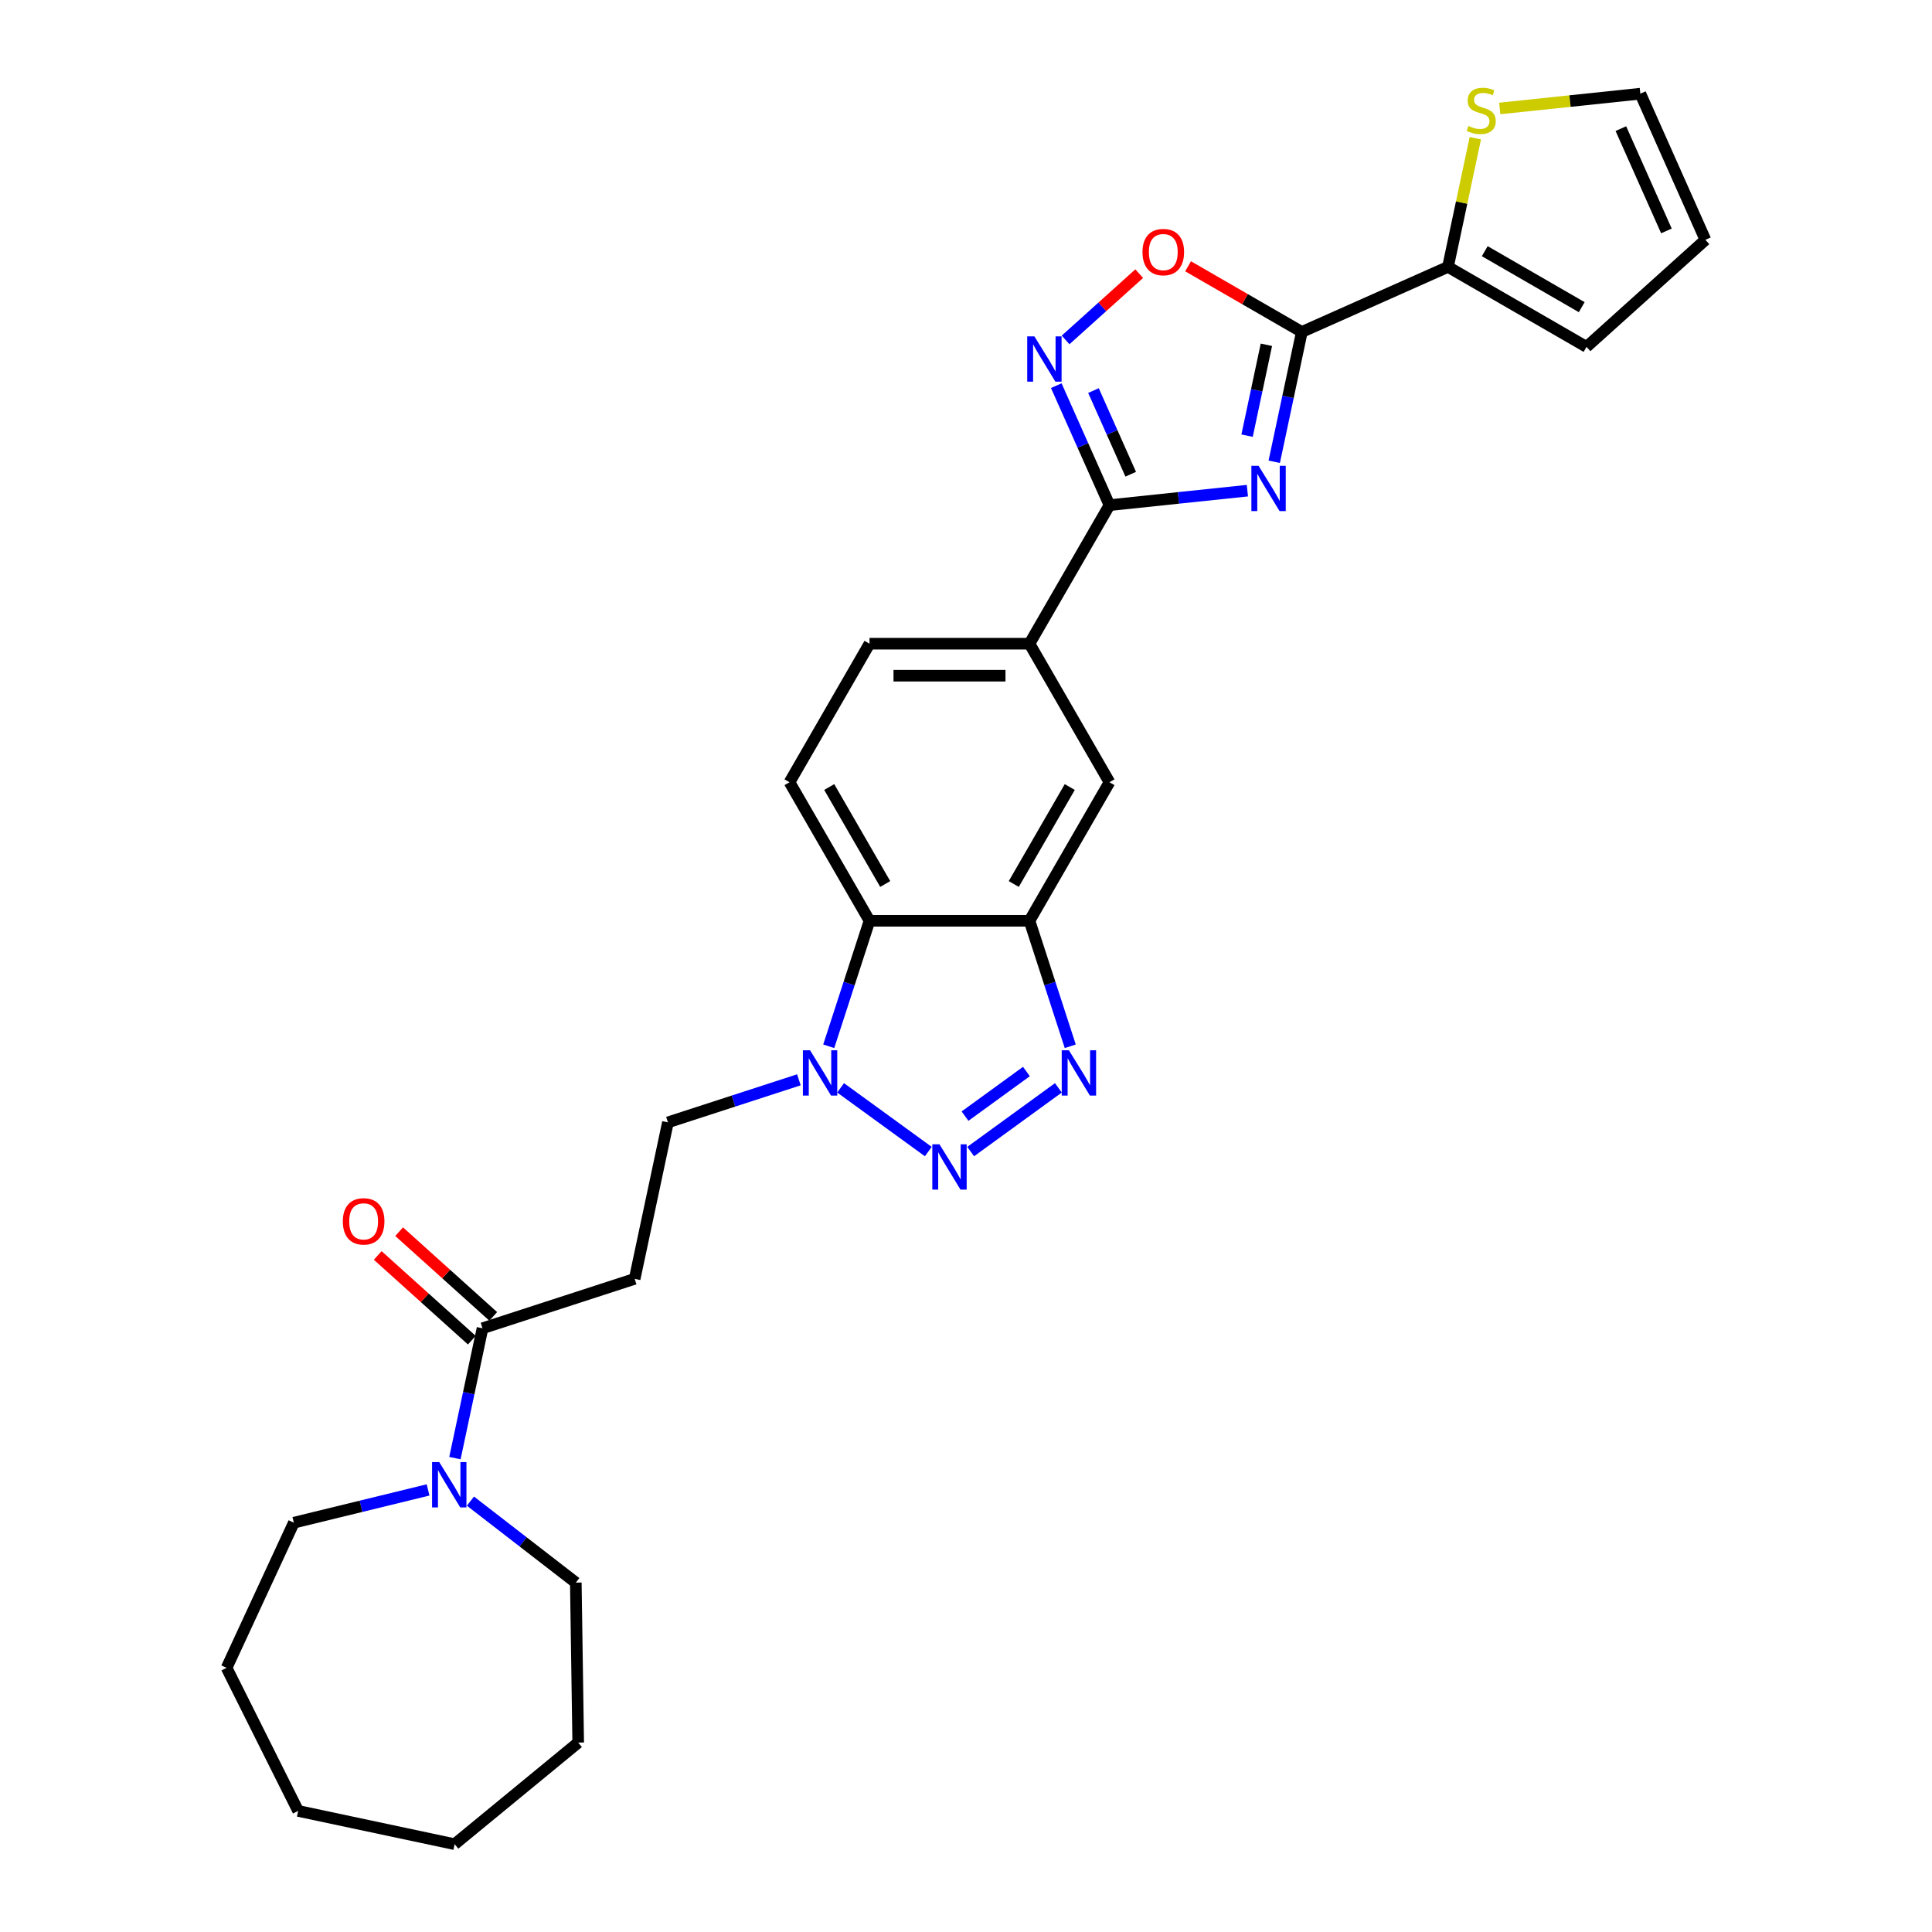 <?xml version='1.0' encoding='iso-8859-1'?>
<svg version='1.1' baseProfile='full'
              xmlns='http://www.w3.org/2000/svg'
                      xmlns:rdkit='http://www.rdkit.org/xml'
                      xmlns:xlink='http://www.w3.org/1999/xlink'
                  xml:space='preserve'
width='1000px' height='1000px' viewBox='0 0 1000 1000'>
<!-- END OF HEADER -->
<rect style='opacity:1.0;fill:#FFFFFF;stroke:none' width='1000' height='1000' x='0' y='0'> </rect>
<path class='bond-0' d='M 659.542,239.018 L 666.683,205.418' style='fill:none;fill-rule:evenodd;stroke:#0000FF;stroke-width:6px;stroke-linecap:butt;stroke-linejoin:miter;stroke-opacity:1' />
<path class='bond-0' d='M 666.683,205.418 L 673.825,171.819' style='fill:none;fill-rule:evenodd;stroke:#000000;stroke-width:6px;stroke-linecap:butt;stroke-linejoin:miter;stroke-opacity:1' />
<path class='bond-0' d='M 645.485,225.495 L 650.485,201.975' style='fill:none;fill-rule:evenodd;stroke:#0000FF;stroke-width:6px;stroke-linecap:butt;stroke-linejoin:miter;stroke-opacity:1' />
<path class='bond-0' d='M 650.485,201.975 L 655.484,178.456' style='fill:none;fill-rule:evenodd;stroke:#000000;stroke-width:6px;stroke-linecap:butt;stroke-linejoin:miter;stroke-opacity:1' />
<path class='bond-2' d='M 645.646,253.965 L 609.953,257.716' style='fill:none;fill-rule:evenodd;stroke:#0000FF;stroke-width:6px;stroke-linecap:butt;stroke-linejoin:miter;stroke-opacity:1' />
<path class='bond-2' d='M 609.953,257.716 L 574.26,261.468' style='fill:none;fill-rule:evenodd;stroke:#000000;stroke-width:6px;stroke-linecap:butt;stroke-linejoin:miter;stroke-opacity:1' />
<path class='bond-8' d='M 673.825,171.819 L 644.388,154.823' style='fill:none;fill-rule:evenodd;stroke:#000000;stroke-width:6px;stroke-linecap:butt;stroke-linejoin:miter;stroke-opacity:1' />
<path class='bond-8' d='M 644.388,154.823 L 614.95,137.827' style='fill:none;fill-rule:evenodd;stroke:#FF0000;stroke-width:6px;stroke-linecap:butt;stroke-linejoin:miter;stroke-opacity:1' />
<path class='bond-9' d='M 673.825,171.819 L 749.47,138.14' style='fill:none;fill-rule:evenodd;stroke:#000000;stroke-width:6px;stroke-linecap:butt;stroke-linejoin:miter;stroke-opacity:1' />
<path class='bond-1' d='M 502.42,596.052 L 547.822,563.066' style='fill:none;fill-rule:evenodd;stroke:#0000FF;stroke-width:6px;stroke-linecap:butt;stroke-linejoin:miter;stroke-opacity:1' />
<path class='bond-1' d='M 499.496,577.707 L 531.277,554.616' style='fill:none;fill-rule:evenodd;stroke:#0000FF;stroke-width:6px;stroke-linecap:butt;stroke-linejoin:miter;stroke-opacity:1' />
<path class='bond-32' d='M 480.494,596.052 L 435.092,563.066' style='fill:none;fill-rule:evenodd;stroke:#0000FF;stroke-width:6px;stroke-linecap:butt;stroke-linejoin:miter;stroke-opacity:1' />
<path class='bond-4' d='M 574.26,261.468 L 560.491,230.543' style='fill:none;fill-rule:evenodd;stroke:#000000;stroke-width:6px;stroke-linecap:butt;stroke-linejoin:miter;stroke-opacity:1' />
<path class='bond-4' d='M 560.491,230.543 L 546.723,199.619' style='fill:none;fill-rule:evenodd;stroke:#0000FF;stroke-width:6px;stroke-linecap:butt;stroke-linejoin:miter;stroke-opacity:1' />
<path class='bond-4' d='M 585.258,245.455 L 575.62,223.807' style='fill:none;fill-rule:evenodd;stroke:#000000;stroke-width:6px;stroke-linecap:butt;stroke-linejoin:miter;stroke-opacity:1' />
<path class='bond-4' d='M 575.62,223.807 L 565.982,202.16' style='fill:none;fill-rule:evenodd;stroke:#0000FF;stroke-width:6px;stroke-linecap:butt;stroke-linejoin:miter;stroke-opacity:1' />
<path class='bond-12' d='M 574.26,261.468 L 532.858,333.178' style='fill:none;fill-rule:evenodd;stroke:#000000;stroke-width:6px;stroke-linecap:butt;stroke-linejoin:miter;stroke-opacity:1' />
<path class='bond-3' d='M 553.964,541.552 L 543.411,509.074' style='fill:none;fill-rule:evenodd;stroke:#0000FF;stroke-width:6px;stroke-linecap:butt;stroke-linejoin:miter;stroke-opacity:1' />
<path class='bond-3' d='M 543.411,509.074 L 532.858,476.597' style='fill:none;fill-rule:evenodd;stroke:#000000;stroke-width:6px;stroke-linecap:butt;stroke-linejoin:miter;stroke-opacity:1' />
<path class='bond-29' d='M 551.544,175.952 L 570.597,158.797' style='fill:none;fill-rule:evenodd;stroke:#0000FF;stroke-width:6px;stroke-linecap:butt;stroke-linejoin:miter;stroke-opacity:1' />
<path class='bond-29' d='M 570.597,158.797 L 589.65,141.642' style='fill:none;fill-rule:evenodd;stroke:#FF0000;stroke-width:6px;stroke-linecap:butt;stroke-linejoin:miter;stroke-opacity:1' />
<path class='bond-5' d='M 428.95,541.552 L 439.503,509.074' style='fill:none;fill-rule:evenodd;stroke:#0000FF;stroke-width:6px;stroke-linecap:butt;stroke-linejoin:miter;stroke-opacity:1' />
<path class='bond-5' d='M 439.503,509.074 L 450.055,476.597' style='fill:none;fill-rule:evenodd;stroke:#000000;stroke-width:6px;stroke-linecap:butt;stroke-linejoin:miter;stroke-opacity:1' />
<path class='bond-17' d='M 413.505,558.909 L 379.611,569.922' style='fill:none;fill-rule:evenodd;stroke:#0000FF;stroke-width:6px;stroke-linecap:butt;stroke-linejoin:miter;stroke-opacity:1' />
<path class='bond-17' d='M 379.611,569.922 L 345.717,580.935' style='fill:none;fill-rule:evenodd;stroke:#000000;stroke-width:6px;stroke-linecap:butt;stroke-linejoin:miter;stroke-opacity:1' />
<path class='bond-6' d='M 532.858,476.597 L 574.26,404.887' style='fill:none;fill-rule:evenodd;stroke:#000000;stroke-width:6px;stroke-linecap:butt;stroke-linejoin:miter;stroke-opacity:1' />
<path class='bond-6' d='M 524.727,457.56 L 553.708,407.363' style='fill:none;fill-rule:evenodd;stroke:#000000;stroke-width:6px;stroke-linecap:butt;stroke-linejoin:miter;stroke-opacity:1' />
<path class='bond-31' d='M 532.858,476.597 L 450.055,476.597' style='fill:none;fill-rule:evenodd;stroke:#000000;stroke-width:6px;stroke-linecap:butt;stroke-linejoin:miter;stroke-opacity:1' />
<path class='bond-7' d='M 450.055,476.597 L 408.654,404.887' style='fill:none;fill-rule:evenodd;stroke:#000000;stroke-width:6px;stroke-linecap:butt;stroke-linejoin:miter;stroke-opacity:1' />
<path class='bond-7' d='M 458.187,457.56 L 429.206,407.363' style='fill:none;fill-rule:evenodd;stroke:#000000;stroke-width:6px;stroke-linecap:butt;stroke-linejoin:miter;stroke-opacity:1' />
<path class='bond-15' d='M 749.47,138.14 L 756.548,104.839' style='fill:none;fill-rule:evenodd;stroke:#000000;stroke-width:6px;stroke-linecap:butt;stroke-linejoin:miter;stroke-opacity:1' />
<path class='bond-15' d='M 756.548,104.839 L 763.626,71.537' style='fill:none;fill-rule:evenodd;stroke:#CCCC00;stroke-width:6px;stroke-linecap:butt;stroke-linejoin:miter;stroke-opacity:1' />
<path class='bond-18' d='M 749.47,138.14 L 821.179,179.542' style='fill:none;fill-rule:evenodd;stroke:#000000;stroke-width:6px;stroke-linecap:butt;stroke-linejoin:miter;stroke-opacity:1' />
<path class='bond-18' d='M 768.506,130.008 L 818.703,158.989' style='fill:none;fill-rule:evenodd;stroke:#000000;stroke-width:6px;stroke-linecap:butt;stroke-linejoin:miter;stroke-opacity:1' />
<path class='bond-10' d='M 249.751,687.516 L 328.502,661.928' style='fill:none;fill-rule:evenodd;stroke:#000000;stroke-width:6px;stroke-linecap:butt;stroke-linejoin:miter;stroke-opacity:1' />
<path class='bond-11' d='M 249.751,687.516 L 242.609,721.115' style='fill:none;fill-rule:evenodd;stroke:#000000;stroke-width:6px;stroke-linecap:butt;stroke-linejoin:miter;stroke-opacity:1' />
<path class='bond-11' d='M 242.609,721.115 L 235.468,754.714' style='fill:none;fill-rule:evenodd;stroke:#0000FF;stroke-width:6px;stroke-linecap:butt;stroke-linejoin:miter;stroke-opacity:1' />
<path class='bond-21' d='M 255.292,681.362 L 230.942,659.437' style='fill:none;fill-rule:evenodd;stroke:#000000;stroke-width:6px;stroke-linecap:butt;stroke-linejoin:miter;stroke-opacity:1' />
<path class='bond-21' d='M 230.942,659.437 L 206.592,637.512' style='fill:none;fill-rule:evenodd;stroke:#FF0000;stroke-width:6px;stroke-linecap:butt;stroke-linejoin:miter;stroke-opacity:1' />
<path class='bond-21' d='M 244.211,693.669 L 219.86,671.744' style='fill:none;fill-rule:evenodd;stroke:#000000;stroke-width:6px;stroke-linecap:butt;stroke-linejoin:miter;stroke-opacity:1' />
<path class='bond-21' d='M 219.86,671.744 L 195.51,649.819' style='fill:none;fill-rule:evenodd;stroke:#FF0000;stroke-width:6px;stroke-linecap:butt;stroke-linejoin:miter;stroke-opacity:1' />
<path class='bond-23' d='M 243.499,776.987 L 270.769,798.075' style='fill:none;fill-rule:evenodd;stroke:#0000FF;stroke-width:6px;stroke-linecap:butt;stroke-linejoin:miter;stroke-opacity:1' />
<path class='bond-23' d='M 270.769,798.075 L 298.039,819.162' style='fill:none;fill-rule:evenodd;stroke:#000000;stroke-width:6px;stroke-linecap:butt;stroke-linejoin:miter;stroke-opacity:1' />
<path class='bond-24' d='M 221.572,771.185 L 186.833,779.663' style='fill:none;fill-rule:evenodd;stroke:#0000FF;stroke-width:6px;stroke-linecap:butt;stroke-linejoin:miter;stroke-opacity:1' />
<path class='bond-24' d='M 186.833,779.663 L 152.093,788.14' style='fill:none;fill-rule:evenodd;stroke:#000000;stroke-width:6px;stroke-linecap:butt;stroke-linejoin:miter;stroke-opacity:1' />
<path class='bond-14' d='M 532.858,333.178 L 574.26,404.887' style='fill:none;fill-rule:evenodd;stroke:#000000;stroke-width:6px;stroke-linecap:butt;stroke-linejoin:miter;stroke-opacity:1' />
<path class='bond-19' d='M 532.858,333.178 L 450.055,333.178' style='fill:none;fill-rule:evenodd;stroke:#000000;stroke-width:6px;stroke-linecap:butt;stroke-linejoin:miter;stroke-opacity:1' />
<path class='bond-19' d='M 520.438,349.738 L 462.476,349.738' style='fill:none;fill-rule:evenodd;stroke:#000000;stroke-width:6px;stroke-linecap:butt;stroke-linejoin:miter;stroke-opacity:1' />
<path class='bond-13' d='M 328.502,661.928 L 345.717,580.935' style='fill:none;fill-rule:evenodd;stroke:#000000;stroke-width:6px;stroke-linecap:butt;stroke-linejoin:miter;stroke-opacity:1' />
<path class='bond-20' d='M 776.274,56.139 L 812.654,52.315' style='fill:none;fill-rule:evenodd;stroke:#CCCC00;stroke-width:6px;stroke-linecap:butt;stroke-linejoin:miter;stroke-opacity:1' />
<path class='bond-20' d='M 812.654,52.315 L 849.035,48.491' style='fill:none;fill-rule:evenodd;stroke:#000000;stroke-width:6px;stroke-linecap:butt;stroke-linejoin:miter;stroke-opacity:1' />
<path class='bond-16' d='M 408.654,404.887 L 450.055,333.178' style='fill:none;fill-rule:evenodd;stroke:#000000;stroke-width:6px;stroke-linecap:butt;stroke-linejoin:miter;stroke-opacity:1' />
<path class='bond-22' d='M 821.179,179.542 L 882.714,124.135' style='fill:none;fill-rule:evenodd;stroke:#000000;stroke-width:6px;stroke-linecap:butt;stroke-linejoin:miter;stroke-opacity:1' />
<path class='bond-30' d='M 849.035,48.491 L 882.714,124.135' style='fill:none;fill-rule:evenodd;stroke:#000000;stroke-width:6px;stroke-linecap:butt;stroke-linejoin:miter;stroke-opacity:1' />
<path class='bond-30' d='M 838.958,66.573 L 862.533,119.525' style='fill:none;fill-rule:evenodd;stroke:#000000;stroke-width:6px;stroke-linecap:butt;stroke-linejoin:miter;stroke-opacity:1' />
<path class='bond-26' d='M 298.039,819.162 L 299.277,901.956' style='fill:none;fill-rule:evenodd;stroke:#000000;stroke-width:6px;stroke-linecap:butt;stroke-linejoin:miter;stroke-opacity:1' />
<path class='bond-25' d='M 152.093,788.14 L 117.286,863.273' style='fill:none;fill-rule:evenodd;stroke:#000000;stroke-width:6px;stroke-linecap:butt;stroke-linejoin:miter;stroke-opacity:1' />
<path class='bond-28' d='M 117.286,863.273 L 154.325,937.33' style='fill:none;fill-rule:evenodd;stroke:#000000;stroke-width:6px;stroke-linecap:butt;stroke-linejoin:miter;stroke-opacity:1' />
<path class='bond-27' d='M 299.277,901.956 L 235.319,954.545' style='fill:none;fill-rule:evenodd;stroke:#000000;stroke-width:6px;stroke-linecap:butt;stroke-linejoin:miter;stroke-opacity:1' />
<path class='bond-33' d='M 235.319,954.545 L 154.325,937.33' style='fill:none;fill-rule:evenodd;stroke:#000000;stroke-width:6px;stroke-linecap:butt;stroke-linejoin:miter;stroke-opacity:1' />
<path  class='atom-0' d='M 651.426 241.088
L 659.11 253.508
Q 659.872 254.734, 661.097 256.953
Q 662.323 259.172, 662.389 259.304
L 662.389 241.088
L 665.502 241.088
L 665.502 264.538
L 662.29 264.538
L 654.043 250.958
Q 653.082 249.368, 652.055 247.546
Q 651.062 245.725, 650.764 245.162
L 650.764 264.538
L 647.716 264.538
L 647.716 241.088
L 651.426 241.088
' fill='#0000FF'/>
<path  class='atom-2' d='M 486.273 592.293
L 493.958 604.713
Q 494.719 605.939, 495.945 608.158
Q 497.17 610.377, 497.237 610.509
L 497.237 592.293
L 500.35 592.293
L 500.35 615.742
L 497.137 615.742
L 488.89 602.163
Q 487.929 600.573, 486.903 598.751
Q 485.909 596.93, 485.611 596.366
L 485.611 615.742
L 482.564 615.742
L 482.564 592.293
L 486.273 592.293
' fill='#0000FF'/>
<path  class='atom-4' d='M 553.262 543.622
L 560.947 556.043
Q 561.708 557.268, 562.934 559.487
Q 564.159 561.706, 564.226 561.839
L 564.226 543.622
L 567.339 543.622
L 567.339 567.072
L 564.126 567.072
L 555.879 553.492
Q 554.919 551.902, 553.892 550.081
Q 552.898 548.259, 552.6 547.696
L 552.6 567.072
L 549.553 567.072
L 549.553 543.622
L 553.262 543.622
' fill='#0000FF'/>
<path  class='atom-5' d='M 535.397 174.099
L 543.082 186.519
Q 543.843 187.745, 545.069 189.964
Q 546.294 192.183, 546.361 192.315
L 546.361 174.099
L 549.474 174.099
L 549.474 197.548
L 546.261 197.548
L 538.014 183.969
Q 537.053 182.379, 536.027 180.557
Q 535.033 178.736, 534.735 178.173
L 534.735 197.548
L 531.688 197.548
L 531.688 174.099
L 535.397 174.099
' fill='#0000FF'/>
<path  class='atom-6' d='M 419.284 543.622
L 426.968 556.043
Q 427.73 557.268, 428.956 559.487
Q 430.181 561.706, 430.247 561.839
L 430.247 543.622
L 433.361 543.622
L 433.361 567.072
L 430.148 567.072
L 421.901 553.492
Q 420.94 551.902, 419.914 550.081
Q 418.92 548.259, 418.622 547.696
L 418.622 567.072
L 415.575 567.072
L 415.575 543.622
L 419.284 543.622
' fill='#0000FF'/>
<path  class='atom-9' d='M 591.351 130.484
Q 591.351 124.853, 594.133 121.707
Q 596.916 118.56, 602.116 118.56
Q 607.316 118.56, 610.098 121.707
Q 612.88 124.853, 612.88 130.484
Q 612.88 136.181, 610.065 139.426
Q 607.249 142.639, 602.116 142.639
Q 596.949 142.639, 594.133 139.426
Q 591.351 136.214, 591.351 130.484
M 602.116 139.99
Q 605.693 139.99, 607.614 137.605
Q 609.568 135.187, 609.568 130.484
Q 609.568 125.88, 607.614 123.561
Q 605.693 121.21, 602.116 121.21
Q 598.538 121.21, 596.584 123.528
Q 594.663 125.847, 594.663 130.484
Q 594.663 135.22, 596.584 137.605
Q 598.538 139.99, 602.116 139.99
' fill='#FF0000'/>
<path  class='atom-12' d='M 227.352 756.785
L 235.036 769.205
Q 235.798 770.43, 237.023 772.65
Q 238.249 774.869, 238.315 775.001
L 238.315 756.785
L 241.429 756.785
L 241.429 780.234
L 238.216 780.234
L 229.969 766.655
Q 229.008 765.065, 227.981 763.243
Q 226.988 761.421, 226.69 760.858
L 226.69 780.234
L 223.642 780.234
L 223.642 756.785
L 227.352 756.785
' fill='#0000FF'/>
<path  class='atom-16' d='M 760.061 65.195
Q 760.326 65.294, 761.419 65.758
Q 762.512 66.222, 763.704 66.52
Q 764.93 66.785, 766.122 66.785
Q 768.341 66.785, 769.633 65.725
Q 770.925 64.632, 770.925 62.744
Q 770.925 61.452, 770.262 60.657
Q 769.633 59.862, 768.639 59.432
Q 767.646 59.001, 765.99 58.504
Q 763.903 57.875, 762.644 57.279
Q 761.419 56.683, 760.525 55.424
Q 759.664 54.165, 759.664 52.046
Q 759.664 49.098, 761.651 47.276
Q 763.671 45.455, 767.646 45.455
Q 770.362 45.455, 773.442 46.746
L 772.68 49.297
Q 769.865 48.137, 767.745 48.137
Q 765.46 48.137, 764.201 49.098
Q 762.943 50.025, 762.976 51.648
Q 762.976 52.907, 763.605 53.669
Q 764.267 54.43, 765.195 54.861
Q 766.155 55.292, 767.745 55.788
Q 769.865 56.451, 771.123 57.113
Q 772.382 57.776, 773.276 59.134
Q 774.204 60.459, 774.204 62.744
Q 774.204 65.99, 772.018 67.745
Q 769.865 69.467, 766.255 69.467
Q 764.168 69.467, 762.578 69.004
Q 761.022 68.573, 759.167 67.811
L 760.061 65.195
' fill='#CCCC00'/>
<path  class='atom-22' d='M 177.452 632.176
Q 177.452 626.545, 180.234 623.399
Q 183.016 620.252, 188.217 620.252
Q 193.417 620.252, 196.199 623.399
Q 198.981 626.545, 198.981 632.176
Q 198.981 637.873, 196.166 641.119
Q 193.35 644.331, 188.217 644.331
Q 183.05 644.331, 180.234 641.119
Q 177.452 637.906, 177.452 632.176
M 188.217 641.682
Q 191.794 641.682, 193.715 639.297
Q 195.669 636.879, 195.669 632.176
Q 195.669 627.572, 193.715 625.254
Q 191.794 622.902, 188.217 622.902
Q 184.639 622.902, 182.685 625.221
Q 180.764 627.539, 180.764 632.176
Q 180.764 636.912, 182.685 639.297
Q 184.639 641.682, 188.217 641.682
' fill='#FF0000'/>
</svg>
